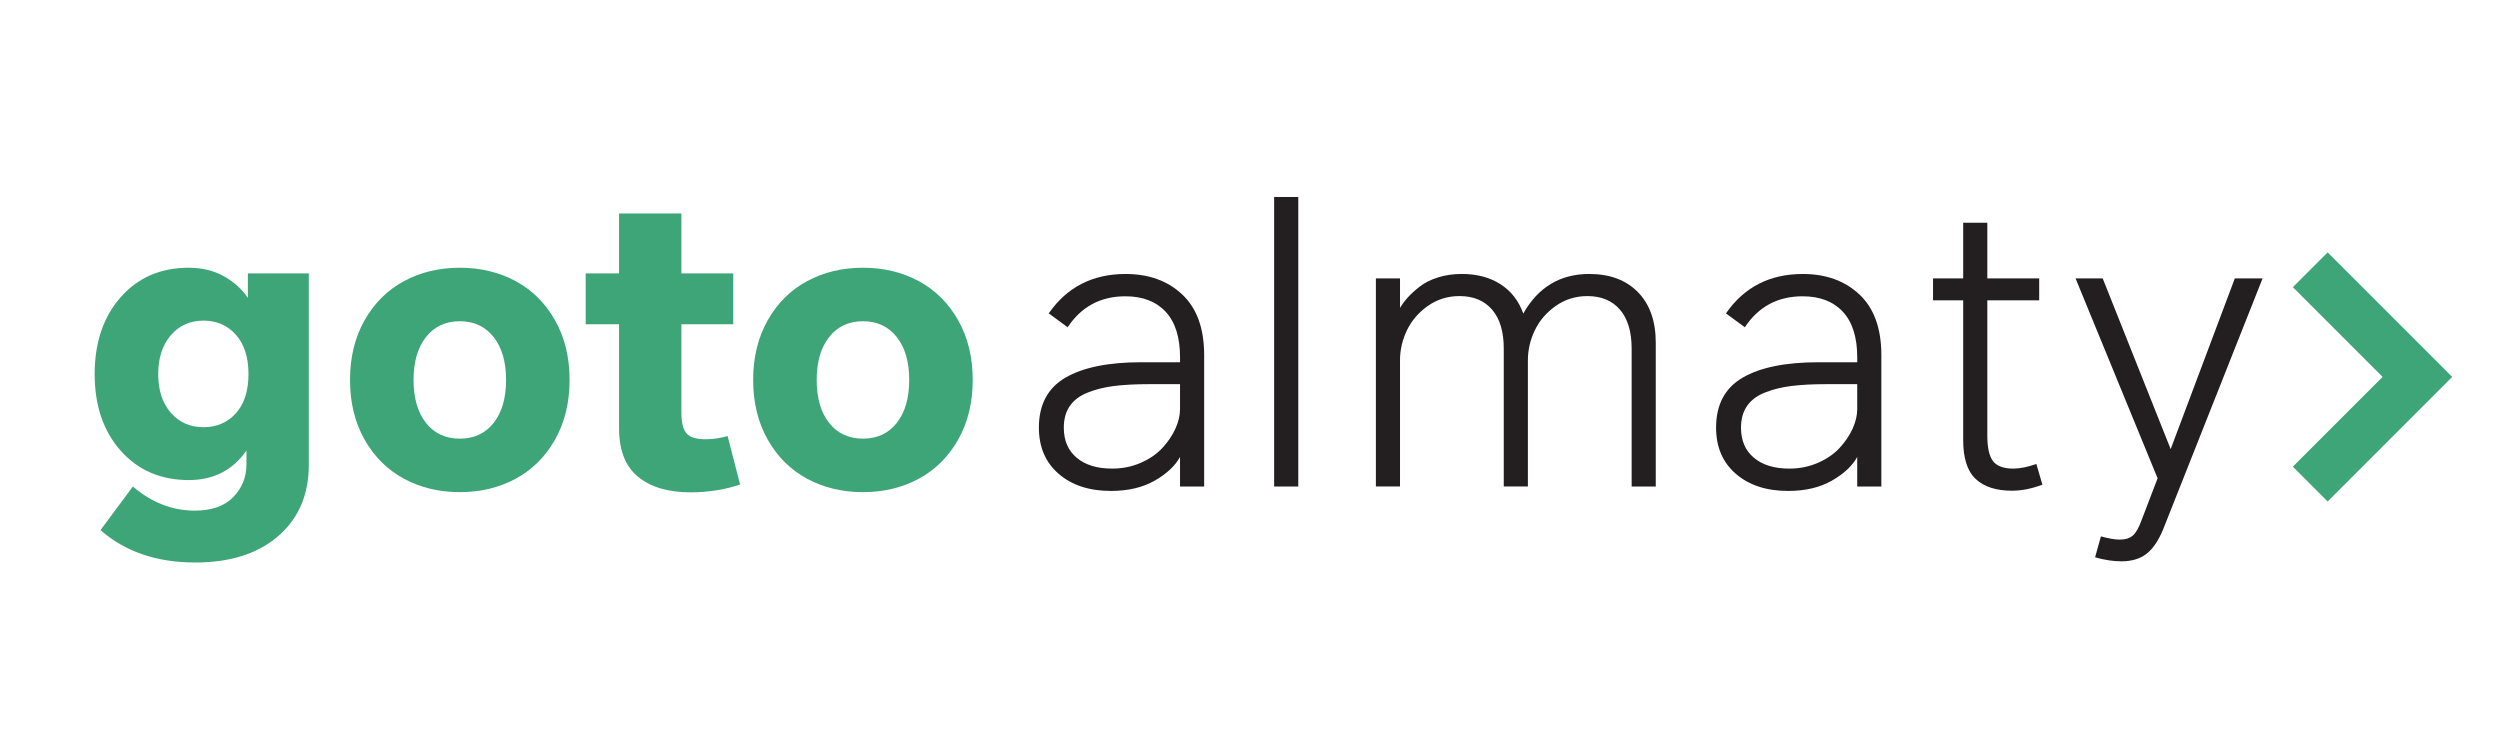<?xml version="1.0" encoding="UTF-8"?>
<svg id="Layer_1" xmlns="http://www.w3.org/2000/svg" viewBox="0 0 1848.66 559.05">
  <defs>
    <style>
      .cls-1 {
        fill: #231f20;
      }

      .cls-2 {
        fill: none;
        stroke: #3ea579;
        stroke-miterlimit: 10;
        stroke-width: 36.38px;
      }

      .cls-3 {
        fill: #3ea579;
      }
    </style>
  </defs>
  <g>
    <path class="cls-3" d="M183.3,202.15h45.05v141.54c0,22.1-7.53,39.67-22.6,52.71-15.07,13.03-35.53,19.55-61.41,19.55-28.45,0-51.79-7.98-70.03-23.94l23.94-32.26c13.88,11.89,29.14,17.84,45.79,17.84,12.49,0,21.98-3.35,28.47-10.04,6.49-6.69,9.74-14.74,9.74-24.16v-10.26c-10.11,14.57-24.33,21.86-42.67,21.86-20.72,0-37.49-7.23-50.33-21.71-12.84-14.47-19.25-33.35-19.25-56.65s6.42-42.35,19.25-56.87c12.84-14.52,29.56-21.78,50.18-21.78,10.01,0,18.73,2.11,26.17,6.32,7.43,4.21,13.33,9.54,17.69,15.98v-18.14ZM150.44,315.89c9.81,0,17.82-3.44,24.01-10.33,6.19-6.89,9.29-16.53,9.29-28.92s-3.1-22.08-9.29-29.07c-6.2-6.99-14.2-10.48-24.01-10.48s-17.97,3.62-24.16,10.85c-6.2,7.24-9.29,16.8-9.29,28.7s3.1,21.41,9.29,28.55c6.19,7.14,14.25,10.71,24.16,10.71Z"/>
    <path class="cls-3" d="M381.27,354.03c-12.24,6.59-26,9.89-41.26,9.89s-29.02-3.3-41.26-9.89c-12.24-6.59-21.96-16.23-29.14-28.92-7.19-12.69-10.78-27.41-10.78-44.16s3.59-31.47,10.78-44.16c7.19-12.69,16.9-22.33,29.14-28.92,12.24-6.59,25.99-9.89,41.26-9.89s29.02,3.3,41.26,9.89c12.24,6.59,21.95,16.23,29.14,28.92,7.19,12.69,10.78,27.41,10.78,44.16s-3.59,31.47-10.78,44.16c-7.19,12.69-16.9,22.33-29.14,28.92ZM315.03,312.77c6.14,7.73,14.47,11.6,24.98,11.6s18.83-3.87,24.98-11.6c6.14-7.73,9.22-18.34,9.22-31.82s-3.07-23.96-9.22-31.74c-6.15-7.78-14.47-11.67-24.98-11.67s-18.83,3.89-24.98,11.67c-6.15,7.78-9.22,18.36-9.22,31.74s3.07,24.09,9.22,31.82Z"/>
    <path class="cls-3" d="M538.05,322.44l9.22,35.83c-11.4,3.87-23.64,5.8-36.72,5.8-16.36,0-29.24-3.82-38.66-11.45-9.42-7.63-14.12-19.63-14.12-35.98v-76.87h-24.68v-37.62h24.68v-44.31h46.09v44.31h38.36v37.62h-38.36v64.83c0,7.93,1.31,13.28,3.94,16.06,2.62,2.78,7.31,4.16,14.05,4.16,5.05,0,10.46-.79,16.21-2.38Z"/>
    <path class="cls-3" d="M679.37,354.03c-12.24,6.59-26,9.89-41.26,9.89s-29.02-3.3-41.26-9.89c-12.24-6.59-21.96-16.23-29.14-28.92-7.19-12.69-10.78-27.41-10.78-44.16s3.59-31.47,10.78-44.16c7.19-12.69,16.9-22.33,29.14-28.92,12.24-6.59,25.99-9.89,41.26-9.89s29.02,3.3,41.26,9.89c12.24,6.59,21.95,16.23,29.14,28.92,7.19,12.69,10.78,27.41,10.78,44.16s-3.59,31.47-10.78,44.16c-7.19,12.69-16.9,22.33-29.14,28.92ZM613.14,312.77c6.14,7.73,14.47,11.6,24.98,11.6s18.83-3.87,24.98-11.6c6.14-7.73,9.22-18.34,9.22-31.82s-3.07-23.96-9.22-31.74c-6.15-7.78-14.47-11.67-24.98-11.67s-18.83,3.89-24.98,11.67c-6.15,7.78-9.22,18.36-9.22,31.74s3.07,24.09,9.22,31.82Z"/>
    <path class="cls-1" d="M832.3,202.6c17.25,0,31.25,5.08,42,15.24,10.75,10.16,16.13,25.05,16.13,44.68v97.24h-17.84v-21.86c-3.57,6.54-9.79,12.37-18.66,17.47-8.87,5.1-19.7,7.66-32.49,7.66-15.96,0-28.82-4.21-38.58-12.64-9.76-8.42-14.64-19.82-14.64-34.2,0-16.95,6.52-29.24,19.55-36.87,13.03-7.63,31.74-11.45,56.13-11.45h28.7v-3.57c0-14.87-3.54-26.12-10.63-33.75-7.09-7.63-17.02-11.45-29.81-11.45-18.34,0-32.56,7.63-42.67,22.9l-13.98-10.26c13.48-19.43,32.41-29.14,56.8-29.14ZM822.34,346.52c7.63,0,14.72-1.44,21.26-4.31,6.54-2.87,11.87-6.54,15.98-11,4.11-4.46,7.31-9.19,9.59-14.2,2.28-5,3.42-9.84,3.42-14.5v-18.44h-22.9c-10.01,0-18.58.45-25.72,1.34-7.14.89-13.66,2.5-19.55,4.83-5.9,2.33-10.33,5.65-13.31,9.96s-4.46,9.69-4.46,16.13c0,9.42,3.17,16.8,9.52,22.15,6.34,5.35,15.07,8.03,26.17,8.03Z"/>
    <path class="cls-1" d="M942.18,359.76v-214.1h17.84v214.1h-17.84Z"/>
    <path class="cls-1" d="M1175.31,202.6c15.17,0,27.13,4.49,35.91,13.46,8.77,8.97,13.16,21.44,13.16,37.39v106.31h-17.84v-102c0-12.49-2.88-22.08-8.62-28.77-5.75-6.69-13.78-10.04-24.09-10.04-8.72,0-16.53,2.43-23.42,7.29-6.89,4.86-12.04,10.85-15.46,17.99-3.42,7.14-5.13,14.52-5.13,22.15v93.37h-17.84v-102c0-12.49-2.88-22.08-8.62-28.77-5.75-6.69-13.78-10.04-24.09-10.04-8.72,0-16.53,2.43-23.42,7.29-6.89,4.86-12.04,10.85-15.46,17.99-3.42,7.14-5.13,14.52-5.13,22.15v93.37h-17.84v-153.89h17.84v21.86c1.58-2.68,3.52-5.28,5.8-7.81,2.28-2.53,5.23-5.2,8.85-8.03,3.62-2.83,8.13-5.08,13.53-6.76,5.4-1.68,11.23-2.53,17.47-2.53,11.2,0,20.74,2.53,28.62,7.58,7.88,5.06,13.5,12.29,16.88,21.71,11-19.53,27.31-29.29,48.92-29.29Z"/>
    <path class="cls-1" d="M1333.06,202.6c17.25,0,31.25,5.08,42,15.24,10.75,10.16,16.13,25.05,16.13,44.68v97.24h-17.84v-21.86c-3.57,6.54-9.79,12.37-18.66,17.47-8.87,5.1-19.7,7.66-32.49,7.66-15.96,0-28.82-4.21-38.58-12.64-9.76-8.42-14.64-19.82-14.64-34.2,0-16.95,6.52-29.24,19.55-36.87,13.03-7.63,31.74-11.45,56.13-11.45h28.7v-3.57c0-14.87-3.54-26.12-10.63-33.75-7.09-7.63-17.02-11.45-29.81-11.45-18.34,0-32.56,7.63-42.67,22.9l-13.98-10.26c13.48-19.43,32.41-29.14,56.8-29.14ZM1323.1,346.52c7.63,0,14.72-1.44,21.26-4.31,6.54-2.87,11.87-6.54,15.98-11,4.11-4.46,7.31-9.19,9.59-14.2,2.28-5,3.42-9.84,3.42-14.5v-18.44h-22.9c-10.01,0-18.58.45-25.72,1.34-7.14.89-13.66,2.5-19.55,4.83-5.9,2.33-10.33,5.65-13.31,9.96s-4.46,9.69-4.46,16.13c0,9.42,3.17,16.8,9.52,22.15,6.34,5.35,15.07,8.03,26.17,8.03Z"/>
    <path class="cls-1" d="M1505.83,343.1l4.46,15.31c-8.03,2.97-15.46,4.46-22.3,4.46-11.89,0-20.92-2.9-27.06-8.7-6.15-5.8-9.22-15.34-9.22-28.62v-103.48h-22.3v-16.21h22.3v-41.18h17.84v41.18h38.36v16.21h-38.36v99.91c0,9.02,1.41,15.37,4.24,19.03,2.83,3.67,7.81,5.5,14.94,5.5,4.96,0,10.65-1.14,17.1-3.42Z"/>
    <path class="cls-1" d="M1652.58,205.87h20.52l-73.3,184.96c-3.47,8.62-7.61,14.82-12.42,18.59-4.81,3.77-11.03,5.65-18.66,5.65-6.15,0-12.64-.99-19.48-2.97l4.31-15.46c5.85,1.58,10.46,2.38,13.83,2.38,4.26,0,7.53-1.02,9.81-3.05,2.28-2.03,4.41-5.78,6.39-11.23l11.89-31.07-60.66-147.79h20.07l50.25,126.23,47.43-126.23Z"/>
  </g>
  <polyline class="cls-2" points="1708.34 199.48 1787.58 278.71 1708.34 357.95"/>
</svg>